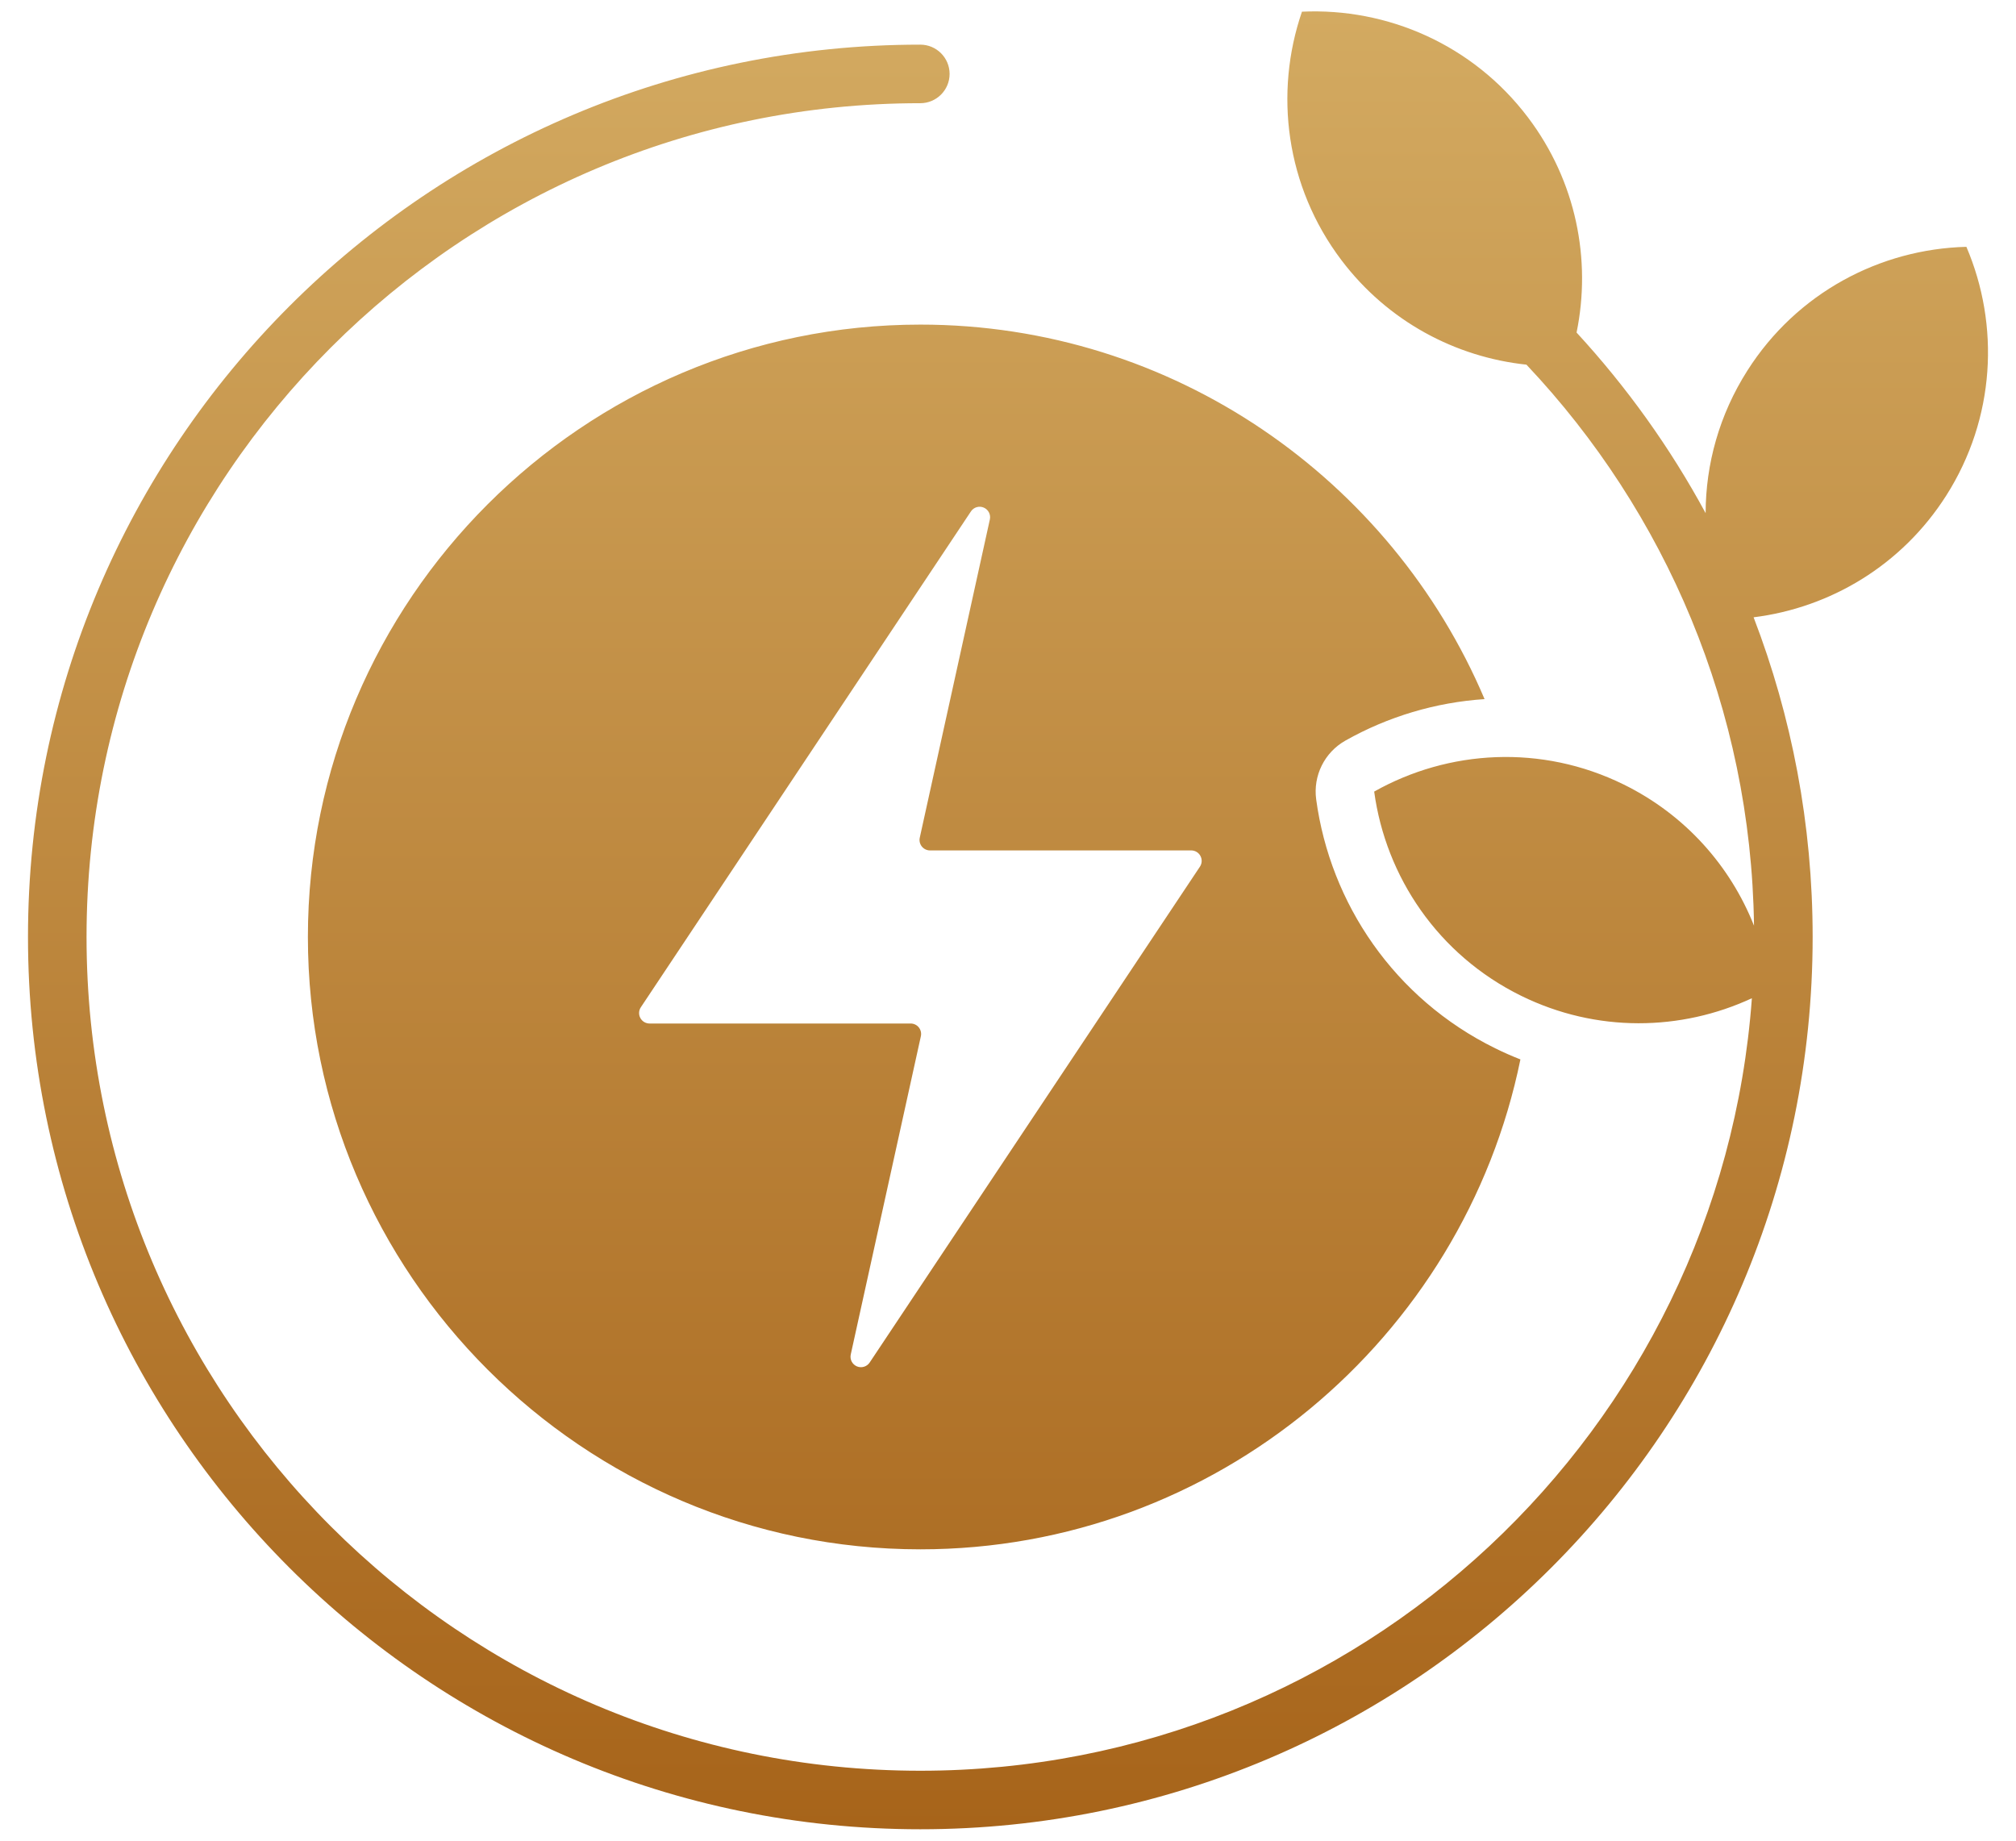<svg width="69" height="63" viewBox="0 0 69 63" fill="none" xmlns="http://www.w3.org/2000/svg">
<path fill-rule="evenodd" clip-rule="evenodd" d="M60.019 21.128C61.324 24.525 62.04 28.214 62.04 32.069C62.04 48.925 48.355 62.609 31.499 62.609C14.643 62.609 0.958 48.925 0.958 32.069C0.958 15.213 14.643 1.528 31.499 1.528C32.052 1.528 32.501 1.977 32.501 2.53C32.501 3.083 32.052 3.532 31.499 3.532C15.749 3.532 2.962 16.319 2.962 32.069C2.962 47.819 15.749 60.606 31.499 60.606C46.544 60.606 58.885 48.938 59.96 34.166C57.537 35.291 54.644 35.352 52.062 34.082C49.223 32.686 47.429 30.01 47.033 27.093C49.575 25.661 52.757 25.465 55.57 26.849C57.689 27.891 59.226 29.646 60.033 31.683C59.935 24.262 56.998 17.521 52.259 12.497C52.254 12.491 52.249 12.486 52.244 12.481C49.818 12.223 47.499 11.002 45.912 8.904C44.004 6.381 43.604 3.185 44.561 0.4C47.475 0.264 50.406 1.519 52.297 4.019C53.949 6.203 54.471 8.893 53.96 11.382C55.675 13.244 57.163 15.319 58.377 17.563C58.38 15.89 58.842 14.199 59.806 12.684C61.503 10.014 64.358 8.523 67.302 8.448C68.448 11.13 68.295 14.315 66.613 16.96C65.09 19.355 62.634 20.802 60.019 21.128ZM52.038 36.26C50.087 45.807 41.611 53.028 31.501 53.028C19.957 53.028 10.538 43.613 10.538 32.069C10.538 20.525 19.957 11.11 31.501 11.11C40.161 11.11 47.623 16.408 50.811 23.928C49.136 24.039 47.507 24.526 46.05 25.347C45.334 25.75 44.937 26.548 45.048 27.362C45.53 30.918 47.718 34.178 51.177 35.88C51.461 36.02 51.748 36.147 52.038 36.26ZM31.83 29.107C31.721 29.107 31.619 29.057 31.551 28.973C31.483 28.888 31.457 28.778 31.48 28.672L33.879 17.779C33.916 17.611 33.828 17.44 33.67 17.373C33.512 17.305 33.328 17.36 33.232 17.503L21.934 34.474C21.86 34.584 21.854 34.725 21.916 34.842C21.978 34.958 22.099 35.031 22.232 35.031H31.168C31.277 35.031 31.379 35.08 31.447 35.164C31.515 35.249 31.541 35.36 31.518 35.465L29.118 46.359C29.081 46.528 29.169 46.698 29.328 46.766C29.486 46.833 29.67 46.778 29.765 46.635L41.069 29.663C41.142 29.553 41.149 29.412 41.086 29.296C41.024 29.179 40.903 29.107 40.771 29.107H31.83Z" fill="url(#paint0_linear_459_329)"/>
<defs>
<linearGradient id="paint0_linear_459_329" x1="34.5" y1="0.39" x2="34.5" y2="62.609" gradientUnits="userSpaceOnUse">
<stop stop-color="#D3AA61"/>
<stop offset="1" stop-color="#A7641A"/>
</linearGradient>
</defs>
</svg>
